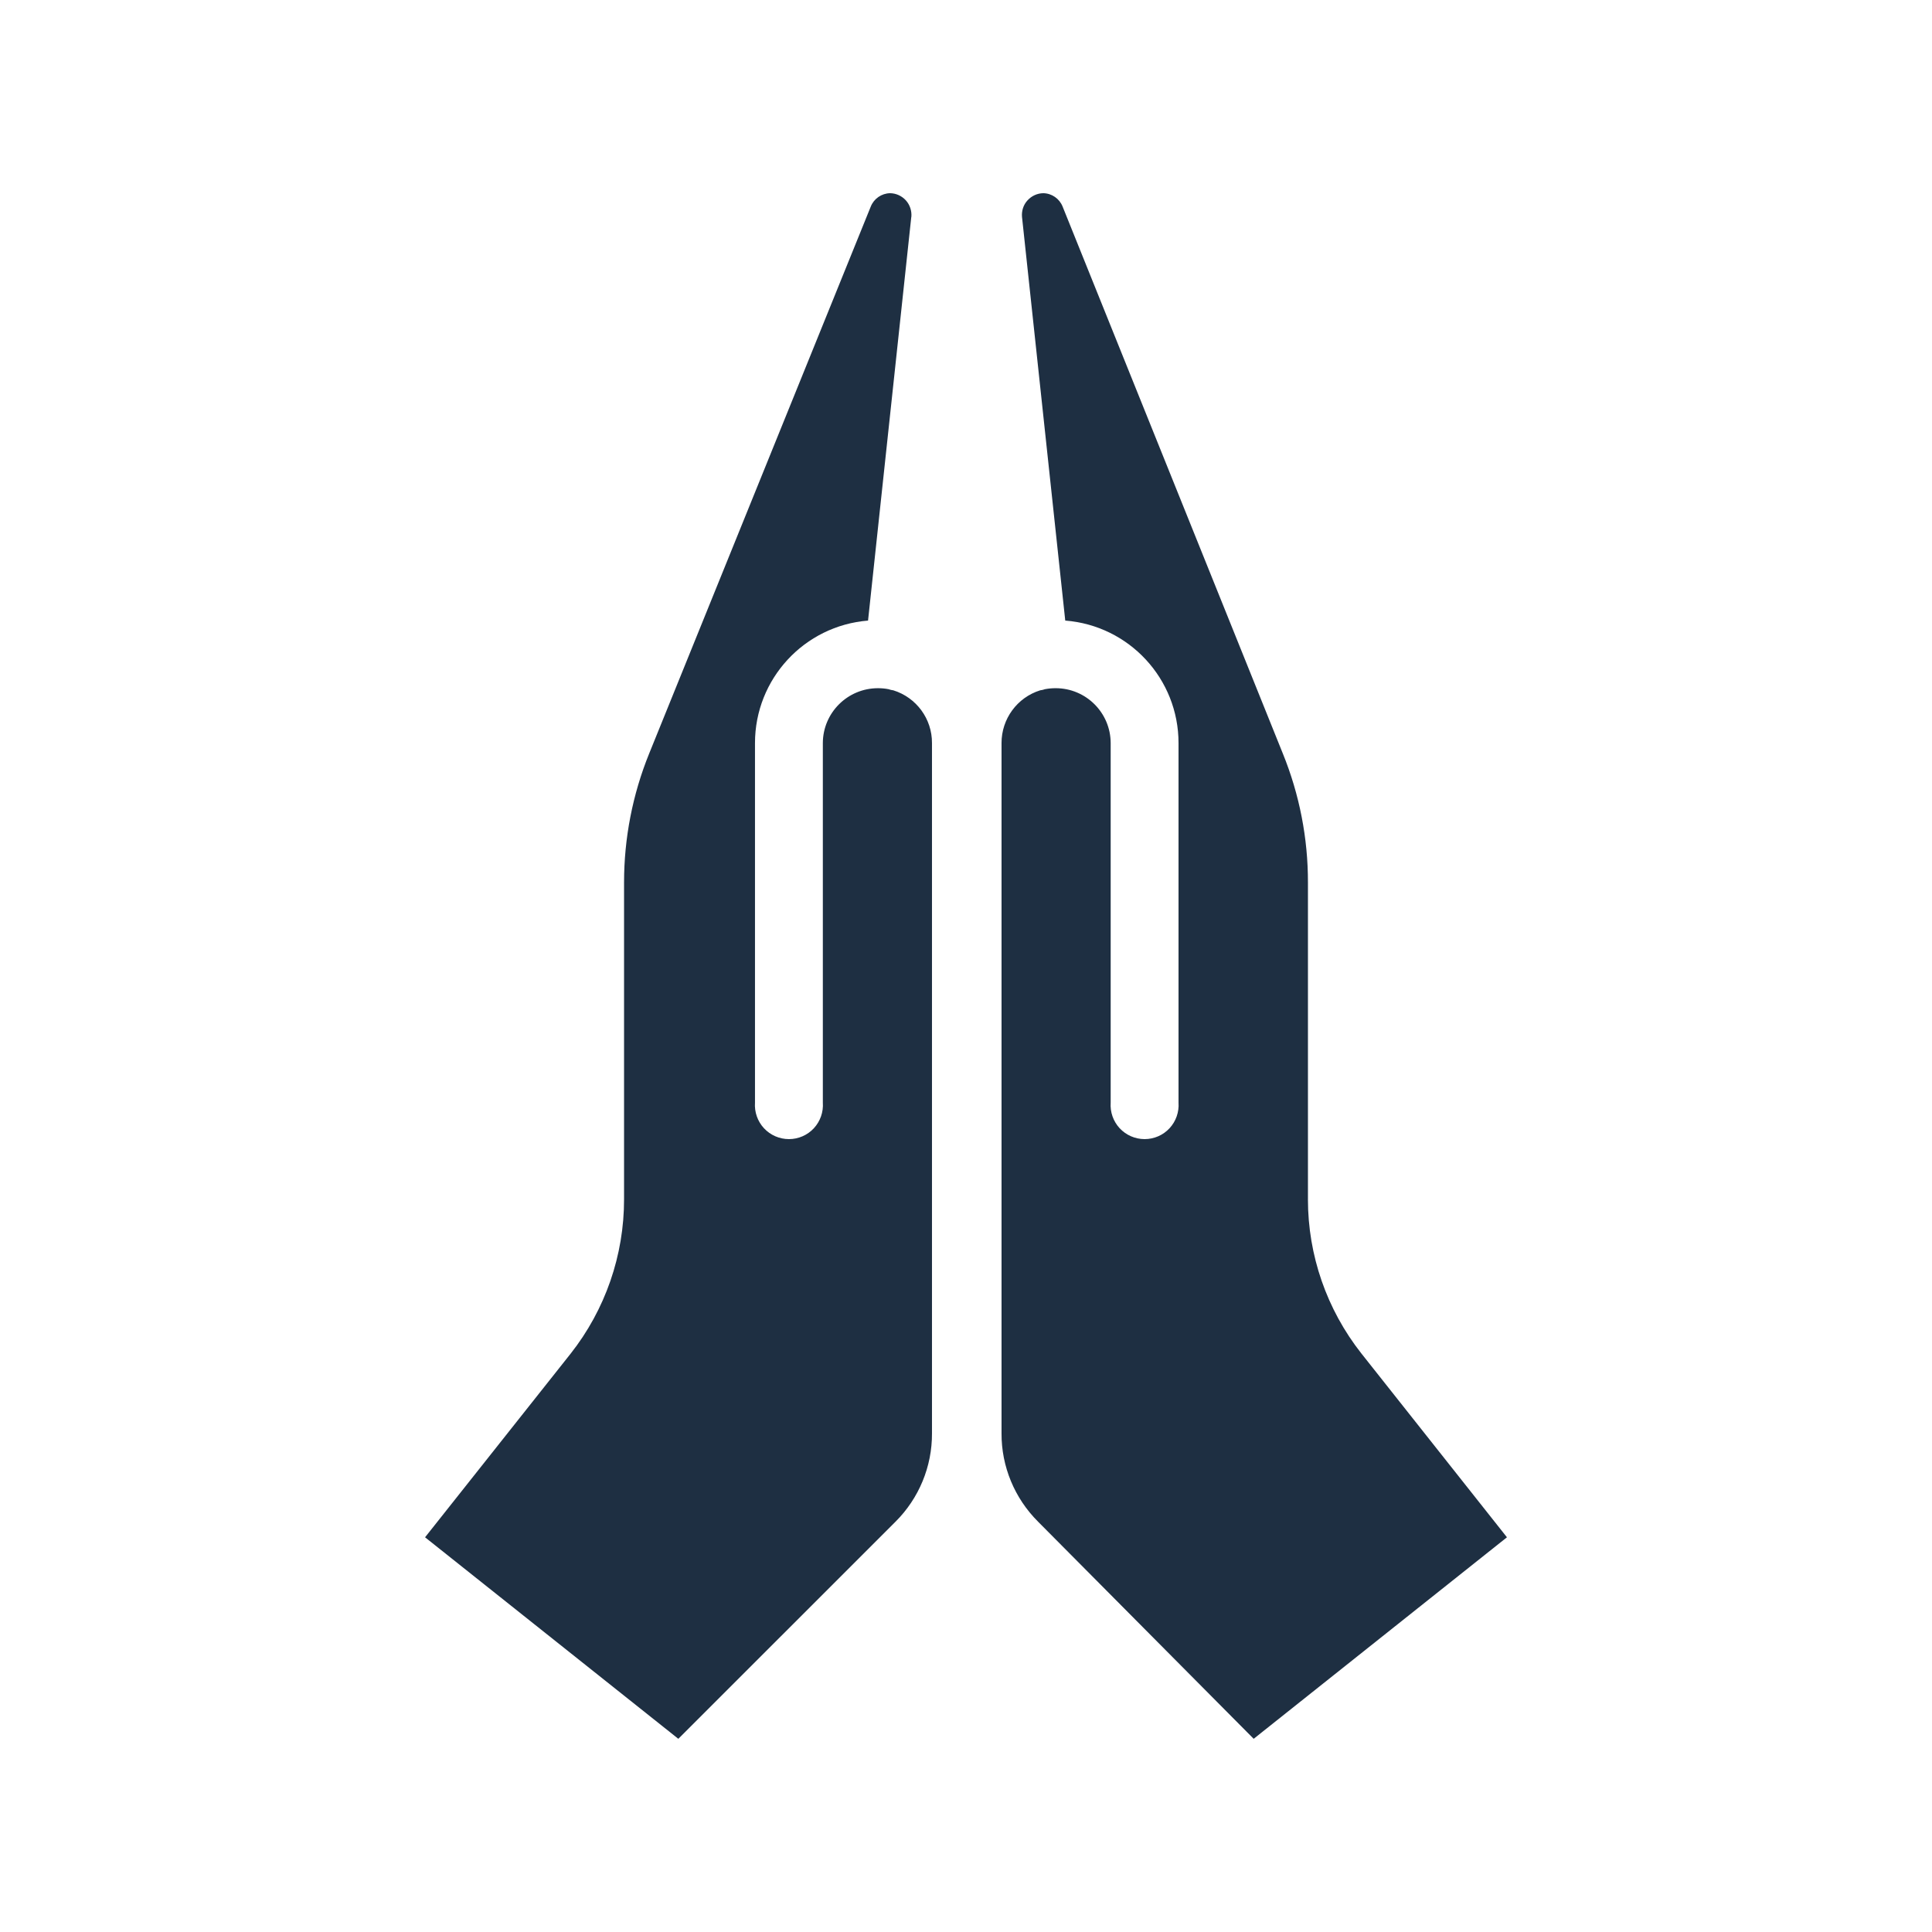 <?xml version="1.0" encoding="UTF-8"?> <svg xmlns="http://www.w3.org/2000/svg" viewBox="0 0 100 100" fill-rule="evenodd"><path d="m67.699 62.078v-16.398c0.004-2.289-0.438-4.559-1.301-6.68l-11.398-28.309c-0.164-0.41-0.559-0.684-1-0.691-0.312 0.004-0.609 0.141-0.82 0.375-0.211 0.23-0.309 0.543-0.281 0.855l2.238 20.891h0.004c3.309 0.262 5.859 3.019 5.859 6.34v18.609c0.035 0.488-0.133 0.969-0.465 1.328-0.332 0.359-0.801 0.562-1.289 0.562-0.492 0-0.957-0.203-1.293-0.562-0.332-0.359-0.5-0.84-0.465-1.328v-18.609c-0.004-1.57-1.277-2.84-2.848-2.84-0.184 0-0.367 0.016-0.551 0.051-0.082 0.027-0.164 0.051-0.25 0.059-1.191 0.371-2.004 1.48-2 2.731v35.73c-0.008 1.715 0.676 3.359 1.891 4.57l11.16 11.238 13.109-10.43-7.539-9.52c-1.789-2.273-2.762-5.078-2.762-7.973z" fill="#1e2f42"></path><path d="m44.93 32.121 2.238-20.891h0.004c0.027-0.312-0.074-0.625-0.281-0.855-0.211-0.234-0.508-0.371-0.82-0.375-0.441 0.008-0.836 0.281-1 0.691l-11.469 28.309c-0.859 2.117-1.301 4.383-1.301 6.672v16.398c0.004 2.902-0.973 5.723-2.769 8l-7.531 9.5 13.109 10.43 11.242-11.238c1.215-1.211 1.895-2.856 1.887-4.57v-35.73c0.008-1.25-0.805-2.359-2-2.731-0.082-0.008-0.168-0.031-0.25-0.059-0.18-0.035-0.363-0.051-0.547-0.051-1.57 0-2.848 1.27-2.852 2.84v18.609c0.035 0.488-0.133 0.969-0.465 1.328-0.332 0.359-0.801 0.562-1.289 0.562-0.492 0-0.957-0.203-1.293-0.562-0.332-0.359-0.5-0.84-0.465-1.328v-18.609c0-3.316 2.547-6.074 5.852-6.34z" fill="#1e2f42"></path></svg> 